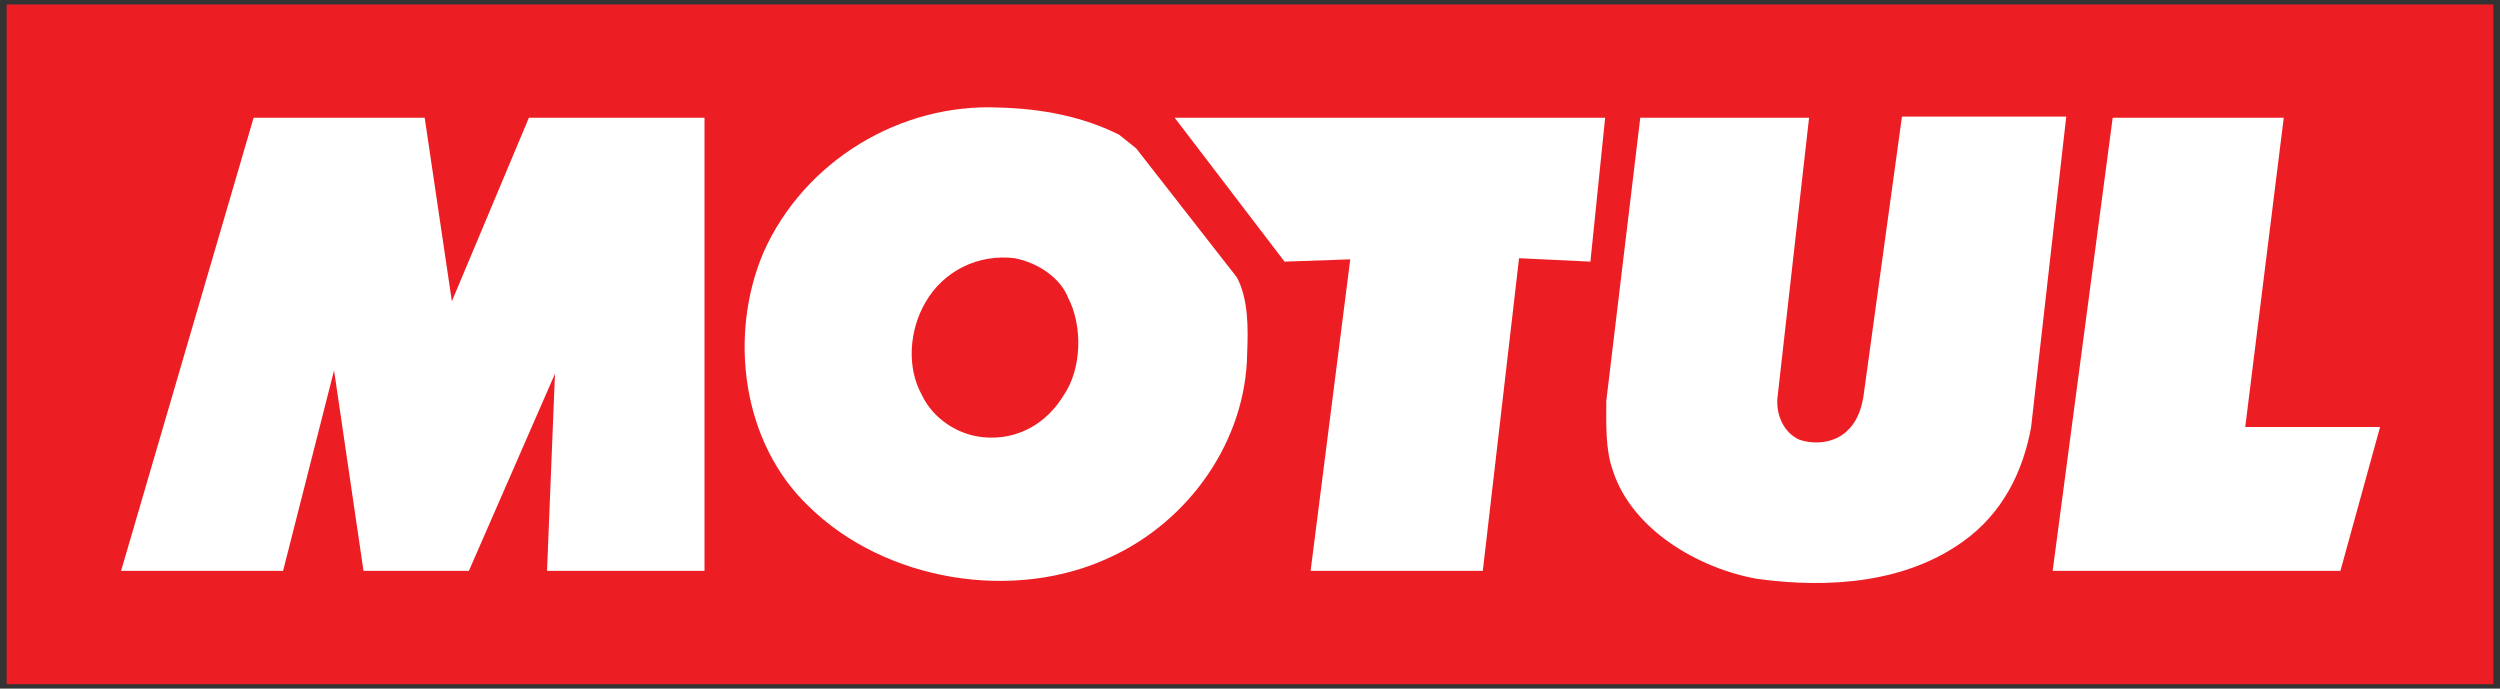 <svg width="167" height="46" viewBox="0 0 167 46" fill="none" xmlns="http://www.w3.org/2000/svg">
<rect x="0" y="0" width="167" height="46" fill="#333333" stroke="none"/>
<g clip-path="url(#clip0_14_591)">
<path d="M0.444 0.297H166.556V45.703H0.444V0.297Z" fill="#ED1D24"/>
<path d="M47.061 7.865V38.136H36.542L37.072 24.968L31.32 38.136H24.282L22.315 24.741L18.909 38.136H8.087L16.942 7.865H28.369L30.185 20.124L35.331 7.865H47.061Z" fill="white"/>
<path d="M106.24 17.476L101.473 17.249L99.051 38.136H87.548L90.197 17.324L85.808 17.476L78.467 7.865H107.224L106.24 17.476Z" fill="white"/>
<path d="M120.846 7.865L118.727 26.633C118.651 27.768 119.181 28.903 120.165 29.357C121.224 29.735 122.511 29.584 123.343 28.827C124.024 28.222 124.327 27.389 124.478 26.481L127.051 7.789H138.025L135.679 28.525C135.149 31.476 133.787 34.276 131.138 36.168C127.354 38.892 122.284 39.346 117.365 38.665C113.505 37.984 109.04 35.411 107.754 31.476C107.224 30.038 107.3 28.298 107.3 26.784L109.57 7.865H120.846Z" fill="white"/>
<path d="M149.982 28.525H158.988L156.339 38.136H137.117L141.128 7.865H152.555L149.982 28.525Z" fill="white"/>
<path d="M67.796 17.249C65.375 16.946 63.029 18.081 61.818 20.2C60.758 22.016 60.531 24.514 61.591 26.406C62.348 27.995 64.013 29.054 65.677 29.206C67.948 29.433 69.915 28.297 71.05 26.406C72.261 24.665 72.337 21.789 71.353 19.897C70.823 18.535 69.31 17.551 67.796 17.249ZM74.759 9L75.894 9.908L82.629 18.535C83.386 19.973 83.386 21.865 83.31 23.605C83.235 29.433 79.451 34.806 74.153 37.227C67.721 40.255 59.093 38.817 54.023 33.822C49.558 29.584 48.65 22.395 50.996 16.87C53.721 10.74 60.153 6.881 66.737 7.184C69.613 7.259 72.337 7.789 74.759 9Z" fill="white"/>
</g>
<defs>
<clipPath id="clip0_14_591">
<rect width="166.111" height="45.406" fill="white" transform="translate(0.444 0.297)"/>
</clipPath>
</defs>
</svg>
